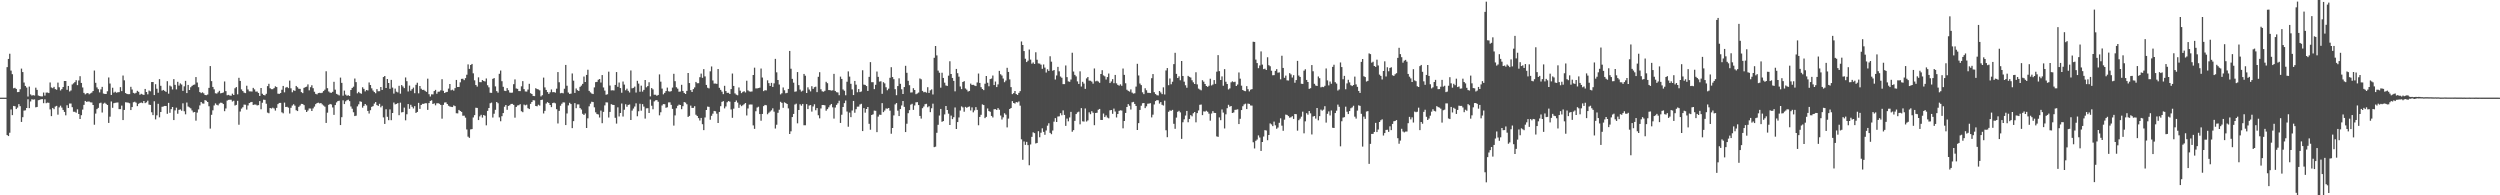 <svg xmlns="http://www.w3.org/2000/svg" width="1920" height="150"><path d="M0 75.000h1v1.000H0zM1 75.000h1v1.000H1zM2 75.000h1v1.000H2zM3 75.000h1v1.000H3zM4 75.000h1v1.000H4zM5 51.541h1v52.202H5zM6 45.282h1v59.230H6zM7 41.257h1v60.701H7zM8 54.228h1v29.818H8zM9 57.004h1v31.434H9zM10 67.781h1v13.579H10zM11 67.406h1v14.181H11zM12 68.301h1v15.487H12zM13 70.744h1v11.874H13zM14 70.603h1v9.366H14zM15 68.572h1v12.974H15zM16 52.694h1v40.934H16zM17 55.340h1v34.651H17zM18 63.360h1v21.558H18zM19 66.006h1v18.739H19zM20 67.213h1v15.751H20zM21 74.164h1v2.085H21zM22 66.508h1v16.555H22zM23 72.502h1v5.439H23zM24 73.347h1v2.909H24zM25 73.072h1v3.482H25zM26 73.382h1v2.961H26zM27 67.316h1v15.130H27zM28 69.029h1v13.112H28zM29 73.371h1v3.581H29zM30 73.788h1v2.892H30zM31 74.015h1v2.233H31zM32 74.040h1v2.076H32zM33 71.079h1v8.158H33zM34 73.404h1v2.878H34zM35 71.097h1v8.181H35zM36 71.052h1v7.768H36zM37 71.453h1v7.500H37zM38 63.314h1v20.728H38zM39 67.155h1v22.042H39zM40 67.741h1v15.158H40zM41 66.708h1v17.175H41zM42 68.469h1v13.333H42zM43 68.913h1v12.410H43zM44 63.459h1v24.630H44zM45 67.020h1v15.443H45zM46 69.500h1v11.672H46zM47 68.468h1v14.191H47zM48 66.793h1v17.614H48zM49 62.222h1v23.725H49zM50 62.212h1v26.353H50zM51 68.960h1v11.908H51zM52 66.002h1v16.931H52zM53 70.237h1v9.262H53zM54 69.482h1v10.036H54zM55 64.845h1v17.492H55zM56 64.009h1v21.800H56zM57 63.063h1v22.807H57zM58 61.599h1v24.993H58zM59 65.387h1v18.556H59zM60 61.777h1v25.785H60zM61 58.534h1v32.880H61zM62 63.710h1v24.759H62zM63 67.150h1v17.044H63zM64 71.297h1v9.239H64zM65 72.440h1v5.064H65zM66 71.709h1v6.540H66zM67 71.403h1v6.575H67zM68 72.390h1v5.563H68zM69 71.752h1v6.857H69zM70 71.106h1v7.600H70zM71 69.898h1v10.765H71zM72 54.169h1v41.621H72zM73 63.599h1v23.665H73zM74 67.131h1v16.673H74zM75 68.519h1v14.341H75zM76 70.941h1v8.362H76zM77 68.672h1v10.161H77zM78 66.702h1v19.736H78zM79 71.858h1v7.758H79zM80 72.147h1v6.775H80zM81 72.211h1v7.556H81zM82 70.109h1v10.520H82zM83 59.518h1v34.891H83zM84 64.179h1v25.412H84zM85 72.891h1v5.032H85zM86 67.359h1v15.430H86zM87 71.140h1v8.100H87zM88 70.464h1v8.491H88zM89 71.243h1v7.552H89zM90 70.873h1v7.841H90zM91 70.775h1v13.025H91zM92 66.912h1v16.917H92zM93 69.985h1v11.107H93zM94 58.009h1v34.192H94zM95 61.687h1v22.742H95zM96 71.480h1v7.037H96zM97 72.139h1v6.539H97zM98 72.351h1v6.485H98zM99 72.291h1v7.014H99zM100 66.668h1v17.860H100zM101 68.773h1v13.430H101zM102 71.301h1v7.240H102zM103 71.832h1v6.310H103zM104 71.260h1v7.609H104zM105 69.722h1v11.786H105zM106 70.485h1v9.215H106zM107 72.766h1v6.275H107zM108 72.042h1v6.723H108zM109 72.525h1v6.687H109zM110 72.930h1v4.651H110zM111 68.306h1v10.907H111zM112 70.651h1v7.922H112zM113 72.467h1v4.853H113zM114 69.520h1v10.801H114zM115 70.121h1v10.472H115zM116 63.052h1v23.193H116zM117 62.988h1v25.441H117zM118 72.986h1v4.802H118zM119 64.678h1v27.009H119zM120 68.134h1v20.421H120zM121 71.218h1v8.478H121zM122 60.761h1v29.338H122zM123 65.893h1v20.120H123zM124 69.584h1v12.453H124zM125 69.072h1v12.670H125zM126 69.765h1v11.614H126zM127 70.578h1v10.848H127zM128 62.340h1v25.046H128zM129 71.920h1v7.094H129zM130 65.734h1v20.881H130zM131 66.432h1v17.361H131zM132 68.716h1v13.447H132zM133 60.774h1v31.413H133zM134 65.167h1v19.611H134zM135 68.680h1v14.009H135zM136 62.847h1v24.506H136zM137 65.727h1v18.642H137zM138 64.029h1v19.965H138zM139 64.897h1v20.152H139zM140 69.798h1v9.578H140zM141 66.310h1v19.135H141zM142 62.095h1v25.722H142zM143 71.481h1v7.259H143zM144 65.211h1v16.601H144zM145 69.128h1v13.378H145zM146 67.020h1v16.201H146zM147 65.921h1v18.904H147zM148 65.156h1v21.176H148zM149 64.905h1v21.086H149zM150 59.205h1v33.493H150zM151 63.372h1v23.089H151zM152 66.966h1v17.054H152zM153 70.726h1v10.227H153zM154 71.539h1v6.795H154zM155 70.924h1v8.544H155zM156 71.702h1v7.889H156zM157 72.950h1v3.922H157zM158 73.099h1v4.267H158zM159 72.623h1v5.728H159zM160 67.496h1v14.094H160zM161 50.749h1v48.028H161zM162 62.293h1v25.867H162zM163 66.785h1v17.940H163zM164 68.602h1v12.384H164zM165 71.605h1v7.819H165zM166 71.883h1v8.605H166zM167 70.895h1v10.055H167zM168 69.746h1v9.758H168zM169 71.682h1v7.165H169zM170 71.435h1v7.560H170zM171 71.008h1v8.919H171zM172 62.548h1v22.853H172zM173 70.005h1v13.289H173zM174 73.150h1v4.136H174zM175 72.862h1v3.824H175zM176 73.354h1v3.229H176zM177 73.528h1v3.085H177zM178 71.922h1v6.060H178zM179 72.963h1v4.387H179zM180 67.808h1v13.241H180zM181 66.887h1v13.653H181zM182 72.444h1v4.975H182zM183 59.731h1v36.084H183zM184 62.171h1v23.501H184zM185 68.637h1v14.781H185zM186 69.939h1v12.423H186zM187 71.191h1v9.166H187zM188 71.545h1v8.912H188zM189 65.845h1v18.311H189zM190 68.722h1v12.290H190zM191 70.141h1v9.031H191zM192 70.201h1v8.365H192zM193 70.274h1v8.001H193zM194 67.507h1v13.061H194zM195 68.675h1v11.617H195zM196 70.374h1v9.972H196zM197 70.323h1v10.689H197zM198 71.384h1v9.377H198zM199 73.663h1v3.939H199zM200 67.602h1v16.301H200zM201 71.965h1v6.943H201zM202 72.961h1v3.589H202zM203 73.257h1v3.426H203zM204 72.051h1v7.608H204zM205 66.149h1v20.311H205zM206 64.334h1v22.638H206zM207 67.803h1v15.157H207zM208 68.503h1v14.870H208zM209 68.501h1v14.190H209zM210 67.668h1v15.641H210zM211 66.312h1v18.613H211zM212 66.847h1v16.003H212zM213 71.948h1v8.033H213zM214 72.074h1v6.996H214zM215 71.493h1v7.503H215zM216 68.941h1v17.311H216zM217 66.004h1v21.025H217zM218 70.933h1v7.875H218zM219 67.261h1v14.930H219zM220 66.778h1v15.248H220zM221 67.665h1v15.025H221zM222 61.922h1v25.290H222zM223 67.848h1v14.940H223zM224 70.835h1v10.202H224zM225 69.307h1v10.790H225zM226 69.784h1v11.384H226zM227 66.016h1v18.693H227zM228 67.024h1v18.252H228zM229 68.170h1v13.898H229zM230 68.274h1v12.775H230zM231 70.742h1v9.013H231zM232 71.508h1v8.386H232zM233 67.464h1v13.302H233zM234 66.932h1v17.394H234zM235 66.581h1v19.439H235zM236 64.798h1v20.108H236zM237 69.400h1v13.898H237zM238 66.973h1v16.401H238zM239 65.462h1v19.785H239zM240 67.732h1v15.538H240zM241 70.440h1v11.411H241zM242 72.070h1v7.902H242zM243 72.511h1v6.656H243zM244 71.469h1v7.381H244zM245 71.289h1v8.113H245zM246 71.547h1v7.607H246zM247 71.157h1v9.027H247zM248 69.926h1v11.138H248zM249 68.852h1v13.049H249zM250 54.748h1v39.659H250zM251 67.737h1v18.780H251zM252 70.260h1v10.266H252zM253 71.111h1v8.715H253zM254 71.251h1v8.994H254zM255 70.518h1v11.996H255zM256 62.836h1v25.368H256zM257 68.840h1v11.871H257zM258 72.109h1v6.529H258zM259 72.657h1v4.970H259zM260 73.246h1v4.093H260zM261 59.592h1v36.448H261zM262 63.645h1v26.364H262zM263 73.493h1v3.550H263zM264 69.557h1v10.385H264zM265 72.632h1v5.185H265zM266 73.517h1v3.429H266zM267 73.173h1v3.379H267zM268 73.724h1v3.958H268zM269 69.100h1v12.655H269zM270 67.527h1v15.956H270zM271 66.582h1v19.626H271zM272 60.323h1v28.799H272zM273 63.089h1v25.750H273zM274 71.665h1v10.071H274zM275 70.539h1v9.572H275zM276 71.507h1v6.339H276zM277 71.965h1v6.239H277zM278 66.997h1v15.672H278zM279 68.246h1v13.054H279zM280 70.216h1v9.644H280zM281 69.113h1v11.845H281zM282 69.495h1v15.702H282zM283 63.357h1v23.830H283zM284 65.276h1v19.343H284zM285 67.840h1v14.237H285zM286 69.535h1v11.971H286zM287 70.711h1v8.853H287zM288 71.634h1v6.747H288zM289 68.431h1v12.274H289zM290 70.078h1v11.296H290zM291 70.018h1v9.718H291zM292 66.825h1v15.604H292zM293 69.083h1v12.180H293zM294 59.207h1v30.947H294zM295 58.344h1v36.817H295zM296 67.601h1v16.317H296zM297 60.655h1v29.066H297zM298 63.767h1v28.554H298zM299 68.196h1v15.810H299zM300 61.363h1v30.949H300zM301 67.266h1v19.519H301zM302 71.863h1v6.878H302zM303 68.051h1v12.145H303zM304 70.389h1v9.453H304zM305 70.978h1v8.240H305zM306 65.899h1v22.566H306zM307 71.927h1v6.942H307zM308 65.354h1v20.946H308zM309 66.425h1v19.628H309zM310 67.680h1v14.954H310zM311 59.499h1v32.924H311zM312 62.351h1v25.403H312zM313 70.223h1v9.719H313zM314 65.727h1v17.846H314zM315 69.665h1v10.826H315zM316 68.436h1v13.582H316zM317 67.264h1v16.031H317zM318 71.592h1v9.941H318zM319 65.143h1v21.606H319zM320 63.537h1v22.416H320zM321 71.666h1v7.360H321zM322 66.023h1v17.577H322zM323 68.172h1v12.465H323zM324 69.080h1v10.654H324zM325 68.961h1v10.820H325zM326 69.780h1v9.459H326zM327 70.566h1v8.752H327zM328 60.403h1v23.956H328zM329 72.344h1v6.788H329zM330 74.127h1v3.410H330zM331 72.427h1v4.625H331zM332 72.498h1v7.369H332zM333 69.927h1v9.438H333zM334 69.016h1v11.873H334zM335 71.997h1v7.375H335zM336 70.465h1v8.790H336zM337 70.348h1v9.355H337zM338 69.395h1v11.192H338zM339 60.840h1v30.319H339zM340 69.714h1v10.802H340zM341 71.407h1v7.341H341zM342 70.801h1v7.810H342zM343 70.537h1v9.329H343zM344 68.025h1v13.196H344zM345 64.488h1v17.318H345zM346 69.323h1v12.725H346zM347 68.858h1v13.384H347zM348 69.631h1v11.305H348zM349 67.670h1v13.855H349zM350 61.369h1v25.642H350zM351 66.830h1v20.261H351zM352 66.744h1v17.704H352zM353 63.244h1v22.018H353zM354 60.582h1v25.308H354zM355 60.462h1v28.401H355zM356 61.524h1v27.330H356zM357 60.031h1v30.351H357zM358 57.383h1v42.051H358zM359 49.435h1v55.502H359zM360 52.877h1v53.007H360zM361 49.904h1v49.493H361zM362 49.078h1v50.071H362zM363 56.343h1v33.855H363zM364 61.686h1v26.744H364zM365 65.279h1v17.461H365zM366 66.514h1v16.388H366zM367 59.375h1v32.855H367zM368 63.084h1v26.331H368zM369 63.143h1v25.044H369zM370 61.513h1v28.795H370zM371 62.133h1v26.192H371zM372 62.551h1v26.336H372zM373 60.271h1v36.000H373zM374 65.460h1v19.693H374zM375 67.081h1v15.860H375zM376 71.207h1v8.080H376zM377 71.309h1v7.506H377zM378 60.585h1v29.667H378zM379 59.979h1v27.381H379zM380 66.347h1v18.000H380zM381 70.003h1v8.344H381zM382 71.154h1v8.152H382zM383 56.659h1v33.487H383zM384 54.147h1v38.975H384zM385 62.345h1v26.917H385zM386 66.644h1v20.171H386zM387 69.693h1v12.256H387zM388 69.916h1v10.730H388zM389 67.661h1v16.643H389zM390 69.273h1v12.074H390zM391 71.092h1v9.753H391zM392 71.271h1v8.527H392zM393 71.126h1v8.633H393zM394 64.666h1v15.851H394zM395 61.000h1v29.369H395zM396 67.952h1v14.197H396zM397 68.263h1v12.736H397zM398 69.955h1v10.836H398zM399 69.966h1v10.058H399zM400 66.311h1v19.157H400zM401 62.305h1v23.852H401zM402 68.445h1v11.887H402zM403 70.224h1v10.679H403zM404 70.347h1v10.040H404zM405 68.774h1v14.335H405zM406 64.354h1v19.411H406zM407 71.594h1v8.192H407zM408 72.206h1v6.127H408zM409 73.702h1v3.276H409zM410 73.826h1v3.264H410zM411 67.713h1v13.700H411zM412 68.383h1v13.273H412zM413 68.692h1v11.736H413zM414 69.375h1v11.737H414zM415 74.052h1v2.733H415zM416 73.104h1v3.438H416zM417 59.581h1v27.569H417zM418 67.133h1v18.013H418zM419 69.063h1v10.437H419zM420 70.710h1v7.706H420zM421 72.095h1v7.027H421zM422 70.835h1v9.820H422zM423 68.689h1v13.601H423zM424 70.831h1v8.320H424zM425 70.690h1v8.084H425zM426 71.145h1v8.217H426zM427 68.103h1v15.752H427zM428 55.368h1v39.432H428zM429 63.205h1v21.958H429zM430 71.622h1v9.580H430zM431 71.299h1v8.380H431zM432 71.668h1v6.924H432zM433 68.171h1v10.511H433zM434 49.888h1v46.188H434zM435 65.847h1v21.271H435zM436 71.076h1v9.890H436zM437 72.123h1v6.849H437zM438 71.863h1v8.042H438zM439 56.410h1v41.998H439zM440 61.971h1v31.075H440zM441 71.370h1v7.856H441zM442 67.948h1v15.169H442zM443 69.288h1v10.888H443zM444 69.906h1v10.267H444zM445 66.699h1v16.295H445zM446 65.745h1v18.368H446zM447 64.389h1v23.023H447zM448 58.776h1v29.544H448zM449 62.999h1v24.122H449zM450 57.548h1v40.743H450zM451 53.534h1v37.362H451zM452 69.785h1v11.853H452zM453 70.964h1v8.673H453zM454 71.844h1v6.291H454zM455 72.238h1v6.144H455zM456 67.101h1v15.328H456zM457 63.090h1v23.170H457zM458 62.878h1v24.725H458zM459 61.248h1v26.641H459zM460 60.650h1v29.628H460zM461 63.397h1v21.538H461zM462 57.631h1v37.007H462zM463 67.198h1v18.741H463zM464 69.590h1v11.335H464zM465 72.756h1v5.810H465zM466 72.393h1v6.310H466zM467 55.038h1v35.219H467zM468 65.675h1v20.282H468zM469 69.410h1v10.609H469zM470 69.332h1v11.164H470zM471 69.464h1v11.198H471zM472 65.205h1v25.256H472zM473 55.359h1v39.545H473zM474 66.653h1v15.789H474zM475 63.371h1v26.079H475zM476 67.655h1v19.128H476zM477 71.244h1v8.252H477zM478 62.619h1v26.880H478zM479 64.957h1v19.294H479zM480 69.347h1v10.737H480zM481 68.085h1v13.878H481zM482 69.750h1v10.822H482zM483 71.026h1v9.200H483zM484 54.106h1v38.034H484zM485 67.851h1v17.067H485zM486 67.489h1v15.849H486zM487 66.497h1v15.304H487zM488 71.072h1v8.291H488zM489 62.079h1v27.231H489zM490 64.228h1v21.209H490zM491 70.466h1v9.183H491zM492 65.785h1v19.228H492zM493 70.373h1v9.609H493zM494 69.002h1v12.850H494zM495 61.429h1v29.648H495zM496 67.048h1v16.149H496zM497 66.118h1v17.003H497zM498 63.156h1v23.617H498zM499 74.026h1v2.430H499zM500 67.642h1v13.552H500zM501 68.682h1v15.234H501zM502 72.758h1v5.141H502zM503 72.757h1v4.298H503zM504 73.583h1v3.260H504zM505 72.906h1v5.244H505zM506 57.116h1v31.476H506zM507 62.731h1v23.500H507zM508 68.027h1v12.984H508zM509 72.422h1v7.487H509zM510 71.304h1v8.716H510zM511 69.935h1v12.851H511zM512 67.301h1v15.104H512zM513 70.105h1v8.531H513zM514 70.421h1v8.169H514zM515 70.007h1v10.555H515zM516 67.284h1v16.327H516zM517 56.659h1v39.783H517zM518 62.350h1v26.289H518zM519 67.020h1v16.124H519zM520 68.079h1v13.188H520zM521 70.447h1v9.899H521zM522 70.281h1v10.336H522zM523 65.108h1v18.736H523zM524 69.834h1v11.739H524zM525 71.367h1v7.017H525zM526 72.183h1v6.624H526zM527 69.776h1v10.297H527zM528 56.082h1v33.732H528zM529 63.811h1v25.186H529zM530 69.203h1v11.883H530zM531 70.640h1v12.257H531zM532 68.475h1v14.353H532zM533 67.140h1v14.438H533zM534 62.903h1v25.236H534zM535 63.961h1v25.115H535zM536 63.888h1v26.833H536zM537 59.268h1v33.298H537zM538 56.523h1v34.026H538zM539 59.757h1v35.626H539zM540 53.076h1v46.841H540zM541 58.649h1v31.574H541zM542 65.245h1v19.228H542zM543 67.399h1v14.489H543zM544 67.874h1v14.199H544zM545 54.767h1v37.192H545zM546 51.033h1v37.888H546zM547 61.772h1v25.500H547zM548 64.228h1v20.969H548zM549 64.156h1v21.315H549zM550 64.414h1v22.865H550zM551 52.968h1v41.505H551zM552 67.453h1v18.503H552zM553 69.009h1v12.572H553zM554 70.405h1v7.830H554zM555 72.275h1v5.399H555zM556 65.903h1v17.327H556zM557 69.926h1v11.827H557zM558 71.319h1v7.214H558zM559 71.267h1v6.351H559zM560 72.180h1v5.896H560zM561 68.404h1v15.669H561zM562 56.495h1v33.990H562zM563 66.017h1v17.440H563zM564 71.755h1v6.569H564zM565 72.681h1v4.454H565zM566 73.176h1v5.622H566zM567 67.176h1v15.656H567zM568 69.612h1v10.779H568zM569 71.506h1v10.047H569zM570 70.541h1v10.310H570zM571 70.018h1v10.018H571zM572 71.030h1v8.095H572zM573 61.985h1v26.670H573zM574 69.431h1v13.882H574zM575 70.192h1v10.161H575zM576 70.381h1v9.843H576zM577 70.220h1v10.035H577zM578 57.610h1v38.693H578zM579 51.964h1v47.000H579zM580 67.891h1v17.548H580zM581 67.905h1v14.690H581zM582 67.623h1v14.368H582zM583 67.347h1v20.265H583zM584 52.607h1v40.118H584zM585 59.572h1v27.911H585zM586 69.985h1v11.537H586zM587 69.275h1v11.305H587zM588 69.429h1v11.437H588zM589 61.682h1v26.055H589zM590 63.821h1v22.778H590zM591 66.013h1v19.650H591zM592 63.664h1v21.054H592zM593 66.773h1v16.429H593zM594 64.013h1v21.736H594zM595 45.187h1v53.503H595zM596 55.534h1v40.284H596zM597 61.422h1v25.202H597zM598 64.917h1v19.366H598zM599 72.519h1v5.660H599zM600 71.613h1v7.370H600zM601 67.161h1v15.628H601zM602 69.321h1v9.291H602zM603 71.606h1v7.530H603zM604 71.340h1v8.534H604zM605 68.318h1v14.909H605zM606 39.098h1v63.802H606zM607 52.793h1v48.092H607zM608 60.549h1v29.375H608zM609 63.503h1v23.999H609zM610 70.450h1v9.834H610zM611 70.181h1v9.441H611zM612 55.340h1v39.376H612zM613 65.391h1v19.085H613zM614 68.824h1v11.261H614zM615 70.303h1v10.837H615zM616 69.621h1v10.184H616zM617 56.785h1v39.441H617zM618 58.163h1v38.054H618zM619 71.404h1v8.553H619zM620 67.057h1v16.694H620zM621 68.766h1v12.259H621zM622 70.191h1v10.509H622zM623 66.182h1v19.551H623zM624 68.259h1v13.481H624zM625 66.989h1v13.070H625zM626 66.577h1v18.094H626zM627 70.779h1v12.219H627zM628 58.974h1v29.535H628zM629 55.453h1v35.435H629zM630 68.571h1v14.722H630zM631 70.138h1v10.501H631zM632 70.475h1v10.162H632zM633 69.749h1v11.132H633zM634 62.845h1v22.182H634zM635 63.922h1v19.884H635zM636 69.169h1v13.276H636zM637 69.239h1v11.597H637zM638 69.580h1v10.267H638zM639 69.365h1v13.050H639zM640 56.722h1v34.372H640zM641 69.847h1v12.721H641zM642 70.809h1v9.725H642zM643 70.988h1v8.343H643zM644 73.103h1v4.259H644zM645 58.814h1v35.589H645zM646 60.613h1v27.506H646zM647 68.684h1v13.494H647zM648 69.685h1v9.513H648zM649 73.171h1v4.020H649zM650 62.789h1v22.880H650zM651 54.855h1v42.483H651zM652 58.820h1v27.673H652zM653 64.358h1v25.625H653zM654 68.672h1v16.226H654zM655 73.024h1v4.495H655zM656 62.152h1v24.436H656zM657 65.028h1v18.861H657zM658 70.868h1v11.048H658zM659 68.385h1v13.474H659zM660 70.732h1v9.488H660zM661 70.259h1v9.456H661zM662 53.986h1v46.662H662zM663 64.964h1v18.096H663zM664 65.227h1v21.306H664zM665 66.096h1v17.600H665zM666 69.845h1v12.351H666zM667 59.055h1v36.026H667zM668 47.738h1v51.881H668zM669 63.105h1v25.217H669zM670 63.144h1v24.680H670zM671 68.438h1v16.527H671zM672 65.124h1v19.983H672zM673 54.946h1v46.543H673zM674 59.041h1v30.529H674zM675 62.671h1v25.383H675zM676 62.430h1v25.793H676zM677 72.062h1v7.166H677zM678 63.142h1v22.958H678zM679 64.053h1v20.863H679zM680 67.028h1v16.297H680zM681 69.321h1v14.117H681zM682 68.100h1v14.858H682zM683 59.763h1v25.242H683zM684 51.628h1v51.091H684zM685 59.179h1v39.114H685zM686 60.813h1v27.836H686zM687 68.489h1v11.680H687zM688 73.120h1v6.029H688zM689 66.107h1v18.908H689zM690 60.144h1v28.989H690zM691 64.358h1v19.382H691zM692 68.541h1v12.462H692zM693 72.207h1v5.351H693zM694 66.891h1v15.186H694zM695 50.533h1v50.914H695zM696 55.903h1v39.119H696zM697 62.073h1v24.865H697zM698 65.410h1v19.155H698zM699 71.092h1v9.291H699zM700 70.976h1v8.732H700zM701 67.739h1v16.638H701zM702 69.124h1v11.892H702zM703 72.364h1v6.234H703zM704 71.791h1v6.627H704zM705 71.057h1v9.609H705zM706 60.253h1v28.788H706zM707 60.904h1v30.169H707zM708 69.784h1v13.302H708zM709 70.846h1v10.947H709zM710 70.562h1v9.470H710zM711 71.165h1v8.550H711zM712 66.974h1v15.388H712zM713 71.354h1v10.243H713zM714 69.368h1v16.775H714zM715 68.683h1v14.464H715zM716 72.540h1v7.055H716zM717 44.366h1v68.657H717zM718 35.311h1v77.317H718zM719 42.526h1v59.467H719zM720 54.205h1v41.637H720zM721 55.851h1v32.881H721zM722 67.321h1v16.340H722zM723 55.884h1v37.644H723zM724 59.830h1v33.128H724zM725 63.505h1v24.343H725zM726 65.634h1v15.749H726zM727 65.988h1v18.494H727zM728 58.118h1v29.180H728zM729 47.069h1v48.925H729zM730 56.829h1v31.946H730zM731 59.868h1v31.615H731zM732 62.099h1v27.892H732zM733 70.153h1v12.396H733zM734 52.924h1v46.145H734zM735 56.230h1v37.531H735zM736 58.895h1v31.326H736zM737 66.380h1v18.535H737zM738 68.448h1v13.247H738zM739 62.957h1v19.504H739zM740 62.320h1v23.476H740zM741 67.948h1v14.139H741zM742 68.871h1v13.936H742zM743 70.300h1v11.810H743zM744 69.841h1v11.943H744zM745 64.200h1v20.658H745zM746 65.219h1v17.273H746zM747 65.113h1v21.148H747zM748 65.674h1v19.091H748zM749 66.112h1v16.184H749zM750 63.357h1v21.005H750zM751 56.476h1v39.739H751zM752 63.679h1v26.102H752zM753 66.976h1v21.173H753zM754 68.359h1v11.796H754zM755 69.223h1v11.466H755zM756 64.317h1v26.432H756zM757 58.368h1v31.380H757zM758 63.542h1v19.753H758zM759 66.230h1v19.058H759zM760 60.720h1v25.138H760zM761 60.307h1v28.727H761zM762 57.990h1v32.230H762zM763 65.352h1v18.570H763zM764 62.621h1v21.199H764zM765 66.887h1v17.570H765zM766 64.814h1v18.246H766zM767 54.436h1v29.850H767zM768 57.054h1v31.678H768zM769 57.987h1v33.838H769zM770 60.327h1v29.801H770zM771 63.151h1v23.860H771zM772 61.856h1v26.209H772zM773 52.066h1v45.796H773zM774 55.265h1v35.798H774zM775 60.974h1v22.720H775zM776 66.909h1v16.014H776zM777 72.284h1v5.405H777zM778 71.502h1v7.589H778zM779 69.869h1v9.704H779zM780 72.225h1v6.140H780zM781 72.932h1v5.749H781zM782 71.307h1v6.631H782zM783 70.000h1v11.147H783zM784 31.826h1v75.197H784zM785 34.583h1v88.123H785zM786 39.230h1v69.399H786zM787 45.106h1v66.148H787zM788 47.667h1v61.283H788zM789 46.576h1v64.869H789zM790 38.025h1v88.888H790zM791 45.783h1v65.183H791zM792 48.916h1v56.175H792zM793 47.979h1v53.674H793zM794 49.164h1v53.071H794zM795 40.139h1v70.032H795zM796 45.870h1v63.909H796zM797 48.709h1v52.072H797zM798 48.864h1v56.543H798zM799 49.655h1v52.304H799zM800 52.852h1v45.697H800zM801 49.497h1v51.755H801zM802 51.903h1v51.645H802zM803 55.712h1v44.494H803zM804 53.176h1v43.315H804zM805 54.467h1v40.217H805zM806 43.219h1v58.808H806zM807 47.366h1v55.701H807zM808 54.349h1v45.876H808zM809 53.764h1v39.663H809zM810 61.094h1v29.652H810zM811 57.980h1v35.703H811zM812 51.332h1v38.181H812zM813 54.806h1v34.554H813zM814 58.798h1v28.157H814zM815 59.705h1v28.817H815zM816 64.639h1v20.172H816zM817 64.618h1v23.642H817zM818 50.287h1v46.395H818zM819 59.253h1v31.842H819zM820 62.535h1v30.663H820zM821 62.842h1v27.388H821zM822 61.087h1v24.831H822zM823 40.497h1v60.667H823zM824 54.938h1v45.026H824zM825 57.499h1v35.314H825zM826 58.667h1v28.958H826zM827 62.522h1v23.804H827zM828 64.439h1v21.322H828zM829 54.772h1v40.727H829zM830 66.439h1v16.624H830zM831 62.835h1v30.331H831zM832 64.190h1v29.190H832zM833 68.230h1v15.056H833zM834 60.199h1v33.155H834zM835 59.135h1v33.324H835zM836 61.902h1v24.353H836zM837 62.026h1v25.672H837zM838 62.653h1v22.741H838zM839 64.279h1v22.314H839zM840 52.578h1v43.570H840zM841 62.441h1v24.340H841zM842 62.029h1v24.531H842zM843 62.610h1v21.665H843zM844 63.607h1v20.066H844zM845 56.828h1v35.302H845zM846 53.913h1v38.250H846zM847 57.891h1v29.299H847zM848 58.614h1v31.309H848zM849 61.097h1v27.549H849zM850 59.197h1v31.082H850zM851 56.468h1v34.392H851zM852 63.806h1v20.914H852zM853 62.577h1v21.926H853zM854 60.753h1v26.629H854zM855 63.906h1v19.491H855zM856 57.534h1v28.123H856zM857 63.983h1v26.252H857zM858 65.172h1v22.395H858zM859 65.817h1v19.340H859zM860 64.784h1v19.925H860zM861 65.915h1v18.991H861zM862 52.613h1v45.952H862zM863 57.518h1v35.416H863zM864 63.943h1v22.779H864zM865 68.923h1v13.245H865zM866 69.791h1v10.196H866zM867 70.332h1v10.876H867zM868 68.667h1v15.461H868zM869 71.120h1v7.469H869zM870 71.861h1v6.350H870zM871 71.649h1v8.152H871zM872 66.502h1v14.889H872zM873 49.000h1v50.826H873zM874 57.943h1v36.629H874zM875 64.140h1v20.304H875zM876 65.362h1v15.842H876zM877 70.912h1v8.418H877zM878 72.309h1v6.787H878zM879 67.765h1v15.291H879zM880 69.345h1v12.296H880zM881 71.276h1v8.396H881zM882 71.345h1v8.181H882zM883 71.464h1v7.789H883zM884 60.063h1v30.124H884zM885 56.904h1v31.155H885zM886 70.805h1v9.408H886zM887 72.260h1v5.335H887zM888 73.092h1v3.761H888zM889 73.305h1v3.764H889zM890 69.878h1v9.666H890zM891 71.024h1v7.374H891zM892 72.274h1v8.201H892zM893 67.067h1v13.956H893zM894 72.573h1v4.731H894zM895 54.126h1v45.907H895zM896 52.255h1v53.125H896zM897 65.426h1v20.412H897zM898 60.238h1v24.608H898zM899 64.706h1v20.388H899zM900 62.772h1v21.593H900zM901 49.259h1v45.827H901zM902 40.555h1v58.366H902zM903 56.751h1v33.544H903zM904 59.906h1v25.965H904zM905 58.629h1v26.460H905zM906 61.662h1v24.646H906zM907 46.831h1v59.840H907zM908 58.357h1v35.567H908zM909 62.698h1v28.952H909zM910 65.497h1v23.216H910zM911 67.399h1v17.780H911zM912 58.242h1v35.633H912zM913 59.025h1v32.305H913zM914 59.570h1v28.853H914zM915 61.662h1v27.683H915zM916 63.219h1v23.766H916zM917 64.508h1v21.494H917zM918 55.521h1v38.431H918zM919 64.809h1v22.100H919zM920 68.029h1v16.827H920zM921 68.770h1v11.706H921zM922 69.398h1v10.884H922zM923 61.613h1v26.800H923zM924 62.714h1v22.827H924zM925 64.531h1v21.165H925zM926 66.043h1v19.021H926zM927 66.725h1v19.109H927zM928 65.836h1v21.481H928zM929 60.488h1v32.185H929zM930 65.635h1v21.542H930zM931 64.946h1v20.420H931zM932 61.491h1v25.184H932zM933 64.391h1v22.417H933zM934 55.032h1v49.712H934zM935 42.328h1v62.777H935zM936 54.655h1v35.530H936zM937 61.418h1v30.895H937zM938 58.694h1v25.384H938zM939 65.826h1v20.642H939zM940 53.102h1v45.550H940zM941 62.776h1v25.031H941zM942 64.526h1v18.582H942zM943 68.725h1v11.783H943zM944 67.875h1v14.060H944zM945 63.225h1v18.201H945zM946 62.452h1v24.347H946zM947 63.095h1v23.254H947zM948 62.766h1v21.602H948zM949 66.039h1v18.171H949zM950 64.923h1v19.043H950zM951 55.661h1v39.614H951zM952 60.429h1v30.804H952zM953 65.777h1v18.744H953zM954 69.096h1v12.510H954zM955 69.807h1v10.352H955zM956 70.021h1v9.620H956zM957 66.157h1v17.608H957zM958 68.492h1v11.072H958zM959 70.175h1v9.624H959zM960 68.889h1v12.100H960zM961 68.469h1v12.643H961zM962 32.064h1v77.178H962zM963 32.219h1v81.783H963zM964 45.760h1v62.379H964zM965 48.411h1v58.743H965zM966 52.384h1v51.614H966zM967 50.252h1v55.375H967zM968 39.491h1v76.401H968zM969 49.611h1v59.463H969zM970 53.116h1v51.748H970zM971 52.714h1v47.251H971zM972 53.739h1v46.511H972zM973 44.001h1v63.671H973zM974 50.066h1v53.626H974zM975 50.915h1v43.857H975zM976 54.349h1v41.182H976zM977 57.795h1v39.078H977zM978 57.689h1v35.703H978zM979 54.445h1v41.831H979zM980 53.105h1v45.788H980zM981 55.827h1v42.110H981zM982 55.616h1v38.719H982zM983 60.925h1v29.942H983zM984 42.818h1v53.711H984zM985 52.184h1v48.274H985zM986 59.734h1v32.148H986zM987 58.038h1v29.982H987zM988 61.684h1v26.587H988zM989 61.874h1v27.306H989zM990 56.149h1v34.246H990zM991 57.151h1v32.926H991zM992 59.526h1v29.728H992zM993 57.758h1v33.598H993zM994 63.516h1v24.012H994zM995 61.475h1v26.226H995zM996 46.767h1v53.608H996zM997 57.992h1v34.311H997zM998 59.089h1v32.060H998zM999 64.324h1v25.283H999zM1000 64.466h1v21.309H1000zM1001 54.293h1v48.120H1001zM1002 53.221h1v39.945H1002zM1003 61.389h1v25.539H1003zM1004 62.968h1v25.104H1004zM1005 68.264h1v16.976H1005zM1006 67.731h1v19.330H1006zM1007 49.983h1v53.261H1007zM1008 54.723h1v34.758H1008zM1009 64.371h1v24.726H1009zM1010 65.715h1v25.365H1010zM1011 66.042h1v16.900H1011zM1012 58.710h1v33.709H1012zM1013 60.081h1v29.104H1013zM1014 67.062h1v17.100H1014zM1015 66.672h1v18.335H1015zM1016 66.893h1v17.302H1016zM1017 65.911h1v15.667H1017zM1018 52.563h1v41.608H1018zM1019 61.741h1v25.673H1019zM1020 65.572h1v19.979H1020zM1021 62.635h1v26.065H1021zM1022 64.283h1v20.560H1022zM1023 51.339h1v46.764H1023zM1024 49.700h1v48.619H1024zM1025 63.115h1v23.711H1025zM1026 64.206h1v20.806H1026zM1027 69.513h1v10.808H1027zM1028 68.733h1v13.290H1028zM1029 47.979h1v64.411H1029zM1030 51.509h1v41.621H1030zM1031 60.865h1v29.452H1031zM1032 58.259h1v31.724H1032zM1033 68.531h1v13.412H1033zM1034 64.050h1v21.741H1034zM1035 61.312h1v26.302H1035zM1036 63.260h1v22.034H1036zM1037 65.437h1v17.705H1037zM1038 66.120h1v16.352H1038zM1039 65.259h1v15.963H1039zM1040 58.809h1v30.802H1040zM1041 64.839h1v26.244H1041zM1042 66.691h1v18.243H1042zM1043 69.860h1v11.056H1043zM1044 71.373h1v9.927H1044zM1045 47.516h1v39.873H1045zM1046 45.331h1v67.280H1046zM1047 58.555h1v31.010H1047zM1048 59.171h1v32.143H1048zM1049 62.618h1v23.062H1049zM1050 62.094h1v23.232H1050zM1051 41.010h1v84.824H1051zM1052 41.588h1v68.891H1052zM1053 48.111h1v54.775H1053zM1054 47.399h1v55.405H1054zM1055 50.679h1v50.656H1055zM1056 51.338h1v43.026H1056zM1057 45.846h1v55.582H1057zM1058 50.298h1v49.209H1058zM1059 57.311h1v36.362H1059zM1060 58.342h1v34.046H1060zM1061 61.012h1v30.644H1061zM1062 54.542h1v49.521H1062zM1063 47.125h1v55.058H1063zM1064 58.746h1v41.029H1064zM1065 51.683h1v47.947H1065zM1066 54.742h1v46.525H1066zM1067 52.176h1v44.870H1067zM1068 51.676h1v48.279H1068zM1069 57.827h1v37.355H1069zM1070 58.327h1v34.784H1070zM1071 57.026h1v35.855H1071zM1072 56.237h1v35.980H1072zM1073 44.433h1v61.725H1073zM1074 36.697h1v73.696H1074zM1075 41.582h1v66.387H1075zM1076 43.943h1v54.996H1076zM1077 48.112h1v52.883H1077zM1078 46.606h1v55.102H1078zM1079 45.957h1v55.137H1079zM1080 47.348h1v53.661H1080zM1081 56.770h1v37.847H1081zM1082 58.857h1v30.896H1082zM1083 60.194h1v31.506H1083zM1084 62.974h1v27.148H1084zM1085 53.152h1v40.954H1085zM1086 61.765h1v23.964H1086zM1087 62.356h1v23.791H1087zM1088 66.249h1v19.586H1088zM1089 66.816h1v15.850H1089zM1090 50.777h1v49.163H1090zM1091 49.858h1v43.816H1091zM1092 55.164h1v39.843H1092zM1093 62.472h1v23.450H1093zM1094 65.135h1v19.140H1094zM1095 57.535h1v32.168H1095zM1096 49.903h1v42.253H1096zM1097 58.312h1v32.728H1097zM1098 64.739h1v24.076H1098zM1099 67.887h1v17.880H1099zM1100 67.063h1v16.867H1100zM1101 62.984h1v22.153H1101zM1102 61.336h1v24.268H1102zM1103 66.155h1v15.334H1103zM1104 68.492h1v13.762H1104zM1105 68.413h1v14.201H1105zM1106 66.595h1v16.845H1106zM1107 61.349h1v32.827H1107zM1108 66.529h1v18.134H1108zM1109 65.820h1v18.397H1109zM1110 70.768h1v8.644H1110zM1111 70.363h1v9.041H1111zM1112 65.824h1v25.143H1112zM1113 59.292h1v32.141H1113zM1114 63.987h1v18.154H1114zM1115 67.352h1v19.002H1115zM1116 64.360h1v18.430H1116zM1117 65.451h1v18.098H1117zM1118 60.438h1v27.044H1118zM1119 66.868h1v17.570H1119zM1120 66.422h1v14.739H1120zM1121 68.119h1v13.254H1121zM1122 67.926h1v13.358H1122zM1123 60.403h1v22.109H1123zM1124 62.997h1v23.152H1124zM1125 64.055h1v20.234H1125zM1126 67.406h1v17.659H1126zM1127 69.160h1v10.790H1127zM1128 69.551h1v11.280H1128zM1129 58.084h1v33.046H1129zM1130 63.985h1v24.615H1130zM1131 67.623h1v14.788H1131zM1132 67.823h1v11.332H1132zM1133 70.244h1v8.868H1133zM1134 69.560h1v10.203H1134zM1135 66.776h1v16.656H1135zM1136 68.365h1v12.246H1136zM1137 64.810h1v26.068H1137zM1138 62.330h1v26.400H1138zM1139 63.642h1v21.260H1139zM1140 9.110h1v123.180H1140zM1141 1.281h1v138.754H1141zM1142 30.936h1v89.737H1142zM1143 31.095h1v86.074H1143zM1144 33.538h1v81.778H1144zM1145 32.873h1v80.048H1145zM1146 28.661h1v91.588H1146zM1147 39.525h1v71.766H1147zM1148 47.983h1v58.410H1148zM1149 50.375h1v50.589H1149zM1150 49.484h1v56.119H1150zM1151 41.602h1v66.558H1151zM1152 45.190h1v60.305H1152zM1153 47.337h1v50.970H1153zM1154 50.703h1v49.265H1154zM1155 50.341h1v49.574H1155zM1156 51.206h1v45.907H1156zM1157 49.563h1v52.332H1157zM1158 50.471h1v59.929H1158zM1159 51.554h1v57.821H1159zM1160 45.632h1v53.636H1160zM1161 51.006h1v45.428H1161zM1162 37.366h1v73.370H1162zM1163 27.540h1v90.724H1163zM1164 44.825h1v69.489H1164zM1165 40.477h1v66.733H1165zM1166 52.752h1v46.670H1166zM1167 47.769h1v56.122H1167zM1168 50.717h1v47.844H1168zM1169 50.186h1v49.106H1169zM1170 52.160h1v47.838H1170zM1171 49.181h1v46.565H1171zM1172 54.389h1v39.575H1172zM1173 58.659h1v32.854H1173zM1174 49.416h1v48.003H1174zM1175 58.251h1v33.204H1175zM1176 62.085h1v30.316H1176zM1177 62.470h1v28.862H1177zM1178 60.816h1v30.755H1178zM1179 36.315h1v66.986H1179zM1180 55.399h1v41.397H1180zM1181 59.088h1v34.107H1181zM1182 58.262h1v32.730H1182zM1183 62.635h1v25.297H1183zM1184 60.796h1v30.613H1184zM1185 49.443h1v51.837H1185zM1186 62.518h1v24.645H1186zM1187 60.591h1v29.363H1187zM1188 61.681h1v28.092H1188zM1189 66.804h1v16.625H1189zM1190 56.595h1v37.400H1190zM1191 62.489h1v28.029H1191zM1192 58.655h1v28.805H1192zM1193 59.509h1v29.375H1193zM1194 63.444h1v25.733H1194zM1195 63.673h1v27.137H1195zM1196 50.191h1v48.455H1196zM1197 63.083h1v25.273H1197zM1198 65.491h1v19.846H1198zM1199 62.785h1v25.101H1199zM1200 65.036h1v19.051H1200zM1201 56.262h1v36.916H1201zM1202 48.753h1v53.971H1202zM1203 60.841h1v24.055H1203zM1204 61.618h1v27.549H1204zM1205 57.831h1v28.653H1205zM1206 65.000h1v20.994H1206zM1207 61.190h1v30.887H1207zM1208 64.025h1v21.692H1208zM1209 64.395h1v20.421H1209zM1210 61.452h1v26.882H1210zM1211 66.383h1v15.922H1211zM1212 58.689h1v24.518H1212zM1213 63.700h1v24.085H1213zM1214 65.248h1v17.929H1214zM1215 67.004h1v12.382H1215zM1216 66.409h1v14.926H1216zM1217 67.970h1v10.921H1217zM1218 56.351h1v34.385H1218zM1219 58.084h1v27.204H1219zM1220 63.550h1v18.290H1220zM1221 69.028h1v12.171H1221zM1222 69.441h1v13.732H1222zM1223 66.969h1v17.433H1223zM1224 47.968h1v56.057H1224zM1225 60.440h1v32.395H1225zM1226 58.932h1v27.432H1226zM1227 55.531h1v35.152H1227zM1228 52.859h1v41.970H1228zM1229 36.515h1v74.808H1229zM1230 49.682h1v51.516H1230zM1231 54.440h1v39.703H1231zM1232 59.099h1v32.625H1232zM1233 60.478h1v29.355H1233zM1234 61.236h1v30.160H1234zM1235 52.435h1v45.191H1235zM1236 57.734h1v37.953H1236zM1237 59.178h1v31.008H1237zM1238 62.399h1v25.554H1238zM1239 62.305h1v25.007H1239zM1240 52.970h1v38.675H1240zM1241 57.871h1v35.009H1241zM1242 59.971h1v29.571H1242zM1243 61.051h1v30.430H1243zM1244 63.163h1v24.534H1244zM1245 63.229h1v24.949H1245zM1246 64.395h1v22.415H1246zM1247 63.009h1v22.442H1247zM1248 61.711h1v25.601H1248zM1249 59.929h1v27.449H1249zM1250 64.533h1v22.113H1250zM1251 45.516h1v54.056H1251zM1252 34.133h1v85.133H1252zM1253 52.898h1v41.633H1253zM1254 54.170h1v44.267H1254zM1255 55.532h1v38.124H1255zM1256 58.417h1v32.241H1256zM1257 48.832h1v52.006H1257zM1258 41.262h1v60.889H1258zM1259 54.149h1v41.021H1259zM1260 58.525h1v33.099H1260zM1261 61.074h1v28.888H1261zM1262 60.732h1v30.290H1262zM1263 44.953h1v59.679H1263zM1264 56.305h1v39.039H1264zM1265 61.408h1v29.419H1265zM1266 65.236h1v20.567H1266zM1267 65.989h1v19.616H1267zM1268 48.279h1v48.736H1268zM1269 53.789h1v39.403H1269zM1270 58.914h1v30.202H1270zM1271 61.195h1v27.375H1271zM1272 63.629h1v23.796H1272zM1273 62.548h1v26.308H1273zM1274 50.994h1v42.809H1274zM1275 62.880h1v24.931H1275zM1276 65.589h1v19.571H1276zM1277 68.056h1v16.715H1277zM1278 66.599h1v21.108H1278zM1279 59.145h1v28.888H1279zM1280 58.490h1v28.392H1280zM1281 61.848h1v28.732H1281zM1282 63.745h1v25.802H1282zM1283 62.472h1v22.037H1283zM1284 63.767h1v21.144H1284zM1285 57.738h1v35.119H1285zM1286 64.829h1v22.132H1286zM1287 63.748h1v19.805H1287zM1288 65.286h1v17.250H1288zM1289 67.810h1v15.216H1289zM1290 61.427h1v28.502H1290zM1291 49.329h1v52.794H1291zM1292 58.728h1v28.127H1292zM1293 62.007h1v23.033H1293zM1294 60.855h1v24.609H1294zM1295 62.809h1v25.859H1295zM1296 53.096h1v44.725H1296zM1297 61.535h1v25.652H1297zM1298 66.101h1v21.534H1298zM1299 65.909h1v16.532H1299zM1300 66.196h1v15.997H1300zM1301 53.556h1v32.614H1301zM1302 58.973h1v31.742H1302zM1303 59.900h1v27.585H1303zM1304 60.977h1v27.340H1304zM1305 63.205h1v21.945H1305zM1306 60.367h1v27.276H1306zM1307 43.663h1v61.789H1307zM1308 52.524h1v47.194H1308zM1309 61.494h1v29.784H1309zM1310 64.108h1v22.081H1310zM1311 70.137h1v10.105H1311zM1312 69.564h1v12.851H1312zM1313 57.191h1v38.015H1313zM1314 65.721h1v20.597H1314zM1315 63.498h1v21.407H1315zM1316 62.159h1v24.938H1316zM1317 60.749h1v26.063H1317zM1318 15.284h1v117.482H1318zM1319 13.752h1v110.914H1319zM1320 33.600h1v78.735H1320zM1321 41.673h1v71.964H1321zM1322 47.768h1v59.268H1322zM1323 44.911h1v63.122H1323zM1324 37.597h1v83.285H1324zM1325 43.283h1v69.697H1325zM1326 47.438h1v61.653H1326zM1327 48.616h1v57.820H1327zM1328 52.353h1v51.809H1328zM1329 40.903h1v65.119H1329zM1330 47.878h1v54.482H1330zM1331 50.447h1v46.611H1331zM1332 53.258h1v47.546H1332zM1333 54.094h1v44.619H1333zM1334 53.084h1v42.421H1334zM1335 18.320h1v106.720H1335zM1336 31.354h1v83.909H1336zM1337 41.129h1v70.313H1337zM1338 46.731h1v55.379H1338zM1339 54.808h1v43.562H1339zM1340 46.556h1v49.555H1340zM1341 37.860h1v66.335H1341zM1342 55.533h1v40.304H1342zM1343 55.899h1v36.510H1343zM1344 60.853h1v29.733H1344zM1345 58.909h1v35.274H1345zM1346 56.064h1v37.197H1346zM1347 50.827h1v43.674H1347zM1348 57.831h1v32.891H1348zM1349 56.956h1v33.363H1349zM1350 63.836h1v23.185H1350zM1351 63.476h1v20.916H1351zM1352 47.173h1v48.137H1352zM1353 59.551h1v27.689H1353zM1354 61.877h1v30.118H1354zM1355 62.830h1v27.999H1355zM1356 62.231h1v27.111H1356zM1357 55.106h1v46.756H1357zM1358 55.200h1v40.577H1358zM1359 62.282h1v22.462H1359zM1360 61.678h1v23.464H1360zM1361 65.620h1v19.465H1361zM1362 65.934h1v17.866H1362zM1363 52.022h1v52.960H1363zM1364 54.380h1v36.586H1364zM1365 61.460h1v31.182H1365zM1366 66.499h1v20.743H1366zM1367 68.595h1v12.805H1367zM1368 60.078h1v27.066H1368zM1369 62.292h1v24.664H1369zM1370 68.006h1v17.722H1370zM1371 65.630h1v19.274H1371zM1372 66.371h1v17.537H1372zM1373 66.738h1v17.300H1373zM1374 50.441h1v47.297H1374zM1375 62.530h1v22.869H1375zM1376 65.054h1v19.282H1376zM1377 62.434h1v25.450H1377zM1378 67.255h1v17.105H1378zM1379 41.837h1v60.299H1379zM1380 31.008h1v83.355H1380zM1381 42.977h1v60.809H1381zM1382 52.870h1v46.804H1382zM1383 55.920h1v40.469H1383zM1384 57.096h1v38.473H1384zM1385 44.966h1v65.649H1385zM1386 53.983h1v40.233H1386zM1387 58.673h1v31.052H1387zM1388 60.990h1v25.734H1388zM1389 67.437h1v14.706H1389zM1390 63.034h1v25.492H1390zM1391 59.046h1v29.514H1391zM1392 64.808h1v22.791H1392zM1393 66.797h1v20.601H1393zM1394 65.427h1v21.283H1394zM1395 59.109h1v27.678H1395zM1396 43.438h1v67.067H1396zM1397 52.561h1v52.879H1397zM1398 55.596h1v35.159H1398zM1399 66.770h1v19.347H1399zM1400 68.052h1v14.734H1400zM1401 67.311h1v15.678H1401zM1402 48.288h1v52.283H1402zM1403 54.903h1v37.068H1403zM1404 65.209h1v21.695H1404zM1405 65.752h1v18.374H1405zM1406 63.786h1v22.439H1406zM1407 27.538h1v78.369H1407zM1408 31.009h1v98.369H1408zM1409 44.453h1v65.333H1409zM1410 45.091h1v55.123H1410zM1411 52.305h1v51.110H1411zM1412 53.712h1v42.085H1412zM1413 48.927h1v51.264H1413zM1414 44.291h1v55.389H1414zM1415 58.825h1v31.136H1415zM1416 58.630h1v32.285H1416zM1417 61.595h1v27.967H1417zM1418 58.981h1v33.930H1418zM1419 51.610h1v44.606H1419zM1420 63.155h1v29.781H1420zM1421 63.061h1v27.358H1421zM1422 61.363h1v30.459H1422zM1423 62.778h1v28.603H1423zM1424 61.931h1v34.158H1424zM1425 64.343h1v28.390H1425zM1426 63.493h1v22.309H1426zM1427 61.131h1v29.270H1427zM1428 67.059h1v19.614H1428zM1429 39.716h1v82.177H1429zM1430 30.116h1v100.068H1430zM1431 35.592h1v87.179H1431zM1432 41.971h1v63.106H1432zM1433 47.191h1v53.316H1433zM1434 52.560h1v45.674H1434zM1435 47.951h1v54.224H1435zM1436 46.865h1v62.045H1436zM1437 58.882h1v35.216H1437zM1438 60.258h1v25.806H1438zM1439 64.252h1v22.954H1439zM1440 56.793h1v29.548H1440zM1441 41.776h1v57.908H1441zM1442 54.695h1v37.395H1442zM1443 56.202h1v34.560H1443zM1444 61.985h1v29.871H1444zM1445 68.087h1v15.452H1445zM1446 48.183h1v52.772H1446zM1447 53.837h1v45.897H1447zM1448 54.459h1v39.151H1448zM1449 63.269h1v22.066H1449zM1450 65.795h1v17.733H1450zM1451 66.844h1v16.631H1451zM1452 61.296h1v25.029H1452zM1453 65.276h1v20.372H1453zM1454 64.759h1v23.217H1454zM1455 67.889h1v17.807H1455zM1456 68.097h1v16.019H1456zM1457 61.719h1v27.512H1457zM1458 61.738h1v25.005H1458zM1459 61.602h1v25.013H1459zM1460 63.221h1v23.868H1460zM1461 63.496h1v19.742H1461zM1462 59.521h1v26.681H1462zM1463 50.738h1v44.829H1463zM1464 60.453h1v33.757H1464zM1465 61.559h1v32.006H1465zM1466 66.107h1v17.998H1466zM1467 65.670h1v17.542H1467zM1468 65.290h1v23.218H1468zM1469 53.726h1v42.866H1469zM1470 62.611h1v21.802H1470zM1471 64.383h1v23.048H1471zM1472 58.599h1v29.100H1472zM1473 59.730h1v30.886H1473zM1474 54.335h1v44.669H1474zM1475 55.582h1v39.507H1475zM1476 58.728h1v30.138H1476zM1477 66.451h1v18.798H1477zM1478 64.424h1v20.124H1478zM1479 51.767h1v33.978H1479zM1480 53.114h1v38.598H1480zM1481 57.533h1v35.844H1481zM1482 60.106h1v33.152H1482zM1483 64.904h1v22.573H1483zM1484 59.952h1v29.809H1484zM1485 53.066h1v43.575H1485zM1486 53.702h1v41.454H1486zM1487 56.954h1v29.926H1487zM1488 67.293h1v15.463H1488zM1489 70.910h1v7.913H1489zM1490 70.018h1v9.756H1490zM1491 57.744h1v31.244H1491zM1492 66.895h1v14.695H1492zM1493 59.966h1v36.567H1493zM1494 48.610h1v52.264H1494zM1495 57.809h1v34.007H1495zM1496 27.838h1v92.735H1496zM1497 12.544h1v117.655H1497zM1498 23.708h1v105.282H1498zM1499 35.637h1v88.374H1499zM1500 42.534h1v71.148H1500zM1501 35.653h1v82.339H1501zM1502 38.193h1v85.755H1502zM1503 39.614h1v70.844H1503zM1504 46.518h1v63.237H1504zM1505 48.288h1v55.716H1505zM1506 46.789h1v56.679H1506zM1507 43.750h1v64.357H1507zM1508 42.340h1v63.750H1508zM1509 41.038h1v59.732H1509zM1510 46.476h1v56.112H1510zM1511 54.720h1v47.286H1511zM1512 50.948h1v44.088H1512zM1513 52.021h1v50.943H1513zM1514 50.546h1v56.094H1514zM1515 53.344h1v50.497H1515zM1516 53.474h1v47.637H1516zM1517 59.810h1v38.014H1517zM1518 43.519h1v69.256H1518zM1519 19.169h1v108.783H1519zM1520 32.213h1v91.402H1520zM1521 48.664h1v55.060H1521zM1522 49.923h1v51.311H1522zM1523 44.053h1v63.646H1523zM1524 45.314h1v54.288H1524zM1525 48.426h1v51.258H1525zM1526 50.077h1v49.406H1526zM1527 49.647h1v48.577H1527zM1528 61.817h1v29.642H1528zM1529 58.895h1v27.584H1529zM1530 47.583h1v50.580H1530zM1531 61.348h1v31.349H1531zM1532 60.370h1v32.358H1532zM1533 60.608h1v31.554H1533zM1534 61.258h1v28.091H1534zM1535 37.407h1v69.377H1535zM1536 50.834h1v51.605H1536zM1537 53.739h1v38.496H1537zM1538 57.215h1v37.243H1538zM1539 61.464h1v27.596H1539zM1540 60.709h1v25.868H1540zM1541 56.555h1v38.106H1541zM1542 62.043h1v25.298H1542zM1543 60.755h1v32.332H1543zM1544 62.345h1v29.887H1544zM1545 67.007h1v19.027H1545zM1546 57.670h1v38.279H1546zM1547 57.480h1v34.881H1547zM1548 61.337h1v27.319H1548zM1549 59.133h1v29.719H1549zM1550 60.643h1v28.510H1550zM1551 63.762h1v23.584H1551zM1552 48.498h1v50.464H1552zM1553 59.719h1v26.943H1553zM1554 60.086h1v25.542H1554zM1555 61.306h1v26.225H1555zM1556 62.136h1v23.779H1556zM1557 57.392h1v32.027H1557zM1558 49.311h1v46.511H1558zM1559 58.899h1v29.975H1559zM1560 57.334h1v32.683H1560zM1561 59.286h1v33.476H1561zM1562 58.386h1v32.748H1562zM1563 55.108h1v41.193H1563zM1564 57.084h1v37.850H1564zM1565 62.628h1v28.583H1565zM1566 58.862h1v29.619H1566zM1567 60.109h1v24.262H1567zM1568 58.666h1v27.466H1568zM1569 48.686h1v48.941H1569zM1570 53.013h1v41.805H1570zM1571 61.824h1v27.124H1571zM1572 63.582h1v24.707H1572zM1573 63.116h1v24.125H1573zM1574 48.393h1v51.626H1574zM1575 55.380h1v44.816H1575zM1576 55.561h1v38.368H1576zM1577 66.509h1v21.200H1577zM1578 67.863h1v15.467H1578zM1579 67.845h1v15.232H1579zM1580 20.841h1v108.837H1580zM1581 51.502h1v46.948H1581zM1582 48.328h1v47.263H1582zM1583 55.288h1v38.535H1583zM1584 51.253h1v42.572H1584zM1585 24.710h1v105.858H1585zM1586 32.414h1v90.737H1586zM1587 31.571h1v81.607H1587zM1588 54.321h1v44.862H1588zM1589 49.680h1v49.237H1589zM1590 59.497h1v30.554H1590zM1591 42.660h1v63.235H1591zM1592 47.727h1v63.049H1592zM1593 47.365h1v52.862H1593zM1594 53.878h1v40.366H1594zM1595 57.670h1v31.813H1595zM1596 43.864h1v61.561H1596zM1597 34.177h1v79.729H1597zM1598 51.819h1v47.675H1598zM1599 54.616h1v42.077H1599zM1600 58.267h1v32.644H1600zM1601 61.114h1v27.728H1601zM1602 64.614h1v21.447H1602zM1603 60.938h1v26.790H1603zM1604 64.688h1v21.667H1604zM1605 59.089h1v29.086H1605zM1606 65.925h1v18.036H1606zM1607 41.479h1v68.042H1607zM1608 7.384h1v132.502H1608zM1609 24.817h1v101.774H1609zM1610 44.430h1v64.195H1610zM1611 51.838h1v47.986H1611zM1612 41.797h1v60.685H1612zM1613 47.062h1v58.759H1613zM1614 37.245h1v70.266H1614zM1615 50.194h1v45.546H1615zM1616 51.471h1v41.127H1616zM1617 58.556h1v32.095H1617zM1618 57.366h1v32.336H1618zM1619 40.410h1v77.760H1619zM1620 54.198h1v42.252H1620zM1621 57.753h1v37.129H1621zM1622 62.437h1v27.756H1622zM1623 62.062h1v26.162H1623zM1624 40.971h1v68.101H1624zM1625 35.271h1v82.802H1625zM1626 33.809h1v77.798H1626zM1627 45.529h1v61.476H1627zM1628 53.002h1v39.242H1628zM1629 59.737h1v29.074H1629zM1630 42.505h1v62.621H1630zM1631 48.588h1v50.976H1631zM1632 59.954h1v30.197H1632zM1633 62.268h1v24.674H1633zM1634 64.120h1v26.003H1634zM1635 62.712h1v27.827H1635zM1636 58.407h1v30.118H1636zM1637 58.241h1v30.991H1637zM1638 61.739h1v28.658H1638zM1639 61.917h1v28.229H1639zM1640 63.475h1v26.837H1640zM1641 50.751h1v55.338H1641zM1642 58.219h1v37.303H1642zM1643 57.594h1v35.341H1643zM1644 55.652h1v34.933H1644zM1645 55.945h1v34.980H1645zM1646 54.230h1v44.444H1646zM1647 30.075h1v99.338H1647zM1648 42.940h1v65.013H1648zM1649 56.485h1v36.686H1649zM1650 60.824h1v28.860H1650zM1651 60.822h1v26.091H1651zM1652 44.859h1v62.320H1652zM1653 37.346h1v80.974H1653zM1654 43.795h1v64.979H1654zM1655 56.140h1v39.350H1655zM1656 61.209h1v28.228H1656zM1657 62.451h1v30.342H1657zM1658 55.417h1v33.865H1658zM1659 56.094h1v34.251H1659zM1660 55.581h1v32.724H1660zM1661 62.624h1v22.924H1661zM1662 59.796h1v26.127H1662zM1663 49.210h1v53.857H1663zM1664 51.328h1v51.514H1664zM1665 59.150h1v30.474H1665zM1666 63.751h1v26.500H1666zM1667 65.878h1v21.228H1667zM1668 64.438h1v19.067H1668zM1669 40.920h1v66.028H1669zM1670 53.792h1v44.019H1670zM1671 55.093h1v36.258H1671zM1672 43.906h1v56.473H1672zM1673 48.099h1v55.820H1673zM1674 13.056h1v129.079H1674zM1675 20.794h1v116.815H1675zM1676 40.677h1v70.410H1676zM1677 38.865h1v71.251H1677zM1678 44.197h1v58.149H1678zM1679 43.364h1v63.549H1679zM1680 32.319h1v96.757H1680zM1681 37.690h1v79.329H1681zM1682 40.940h1v65.421H1682zM1683 47.792h1v63.531H1683zM1684 50.398h1v53.174H1684zM1685 31.399h1v88.122H1685zM1686 36.693h1v78.204H1686zM1687 41.743h1v70.505H1687zM1688 48.546h1v53.427H1688zM1689 52.399h1v51.798H1689zM1690 56.668h1v41.156H1690zM1691 13.064h1v119.586H1691zM1692 32.137h1v83.086H1692zM1693 40.327h1v66.937H1693zM1694 41.978h1v65.288H1694zM1695 54.189h1v46.284H1695zM1696 47.111h1v74.914H1696zM1697 30.534h1v95.646H1697zM1698 45.922h1v61.224H1698zM1699 47.300h1v52.978H1699zM1700 57.636h1v34.397H1700zM1701 57.032h1v40.296H1701zM1702 49.785h1v45.167H1702zM1703 50.845h1v43.983H1703zM1704 51.985h1v47.109H1704zM1705 52.581h1v44.320H1705zM1706 59.040h1v36.669H1706zM1707 56.445h1v34.893H1707zM1708 33.935h1v73.681H1708zM1709 46.990h1v55.444H1709zM1710 54.132h1v40.756H1710zM1711 56.416h1v39.220H1711zM1712 61.076h1v29.155H1712zM1713 48.073h1v58.530H1713zM1714 41.571h1v71.459H1714zM1715 50.498h1v45.421H1715zM1716 60.414h1v32.526H1716zM1717 63.852h1v26.749H1717zM1718 63.321h1v26.294H1718zM1719 34.189h1v90.408H1719zM1720 43.461h1v60.513H1720zM1721 53.675h1v46.437H1721zM1722 59.201h1v35.420H1722zM1723 61.235h1v26.510H1723zM1724 50.884h1v47.927H1724zM1725 55.626h1v45.273H1725zM1726 59.761h1v36.597H1726zM1727 59.044h1v33.752H1727zM1728 62.865h1v28.929H1728zM1729 61.498h1v26.635H1729zM1730 37.888h1v76.506H1730zM1731 37.316h1v76.324H1731zM1732 39.465h1v56.697H1732zM1733 49.911h1v50.417H1733zM1734 60.523h1v30.640H1734zM1735 45.233h1v59.403H1735zM1736 20.548h1v106.625H1736zM1737 21.441h1v100.013H1737zM1738 37.673h1v67.458H1738zM1739 48.117h1v50.832H1739zM1740 50.328h1v50.767H1740zM1741 7.457h1v125.593H1741zM1742 7.385h1v135.552H1742zM1743 25.994h1v104.726H1743zM1744 43.646h1v65.940H1744zM1745 49.996h1v50.292H1745zM1746 49.212h1v45.868H1746zM1747 28.462h1v102.016H1747zM1748 26.404h1v88.658H1748zM1749 48.095h1v65.315H1749zM1750 47.453h1v54.261H1750zM1751 57.483h1v33.314H1751zM1752 22.388h1v110.947H1752zM1753 34.622h1v80.308H1753zM1754 36.157h1v72.474H1754zM1755 51.262h1v54.907H1755zM1756 58.178h1v35.948H1756zM1757 58.306h1v29.442H1757zM1758 19.173h1v105.472H1758zM1759 25.575h1v89.612H1759zM1760 41.373h1v61.116H1760zM1761 51.406h1v43.549H1761zM1762 50.033h1v46.844H1762zM1763 5.632h1v142.451H1763zM1764 1.255h1v148.745H1764zM1765 25.315h1v102.873H1765zM1766 32.978h1v82.922H1766zM1767 33.631h1v74.964H1767zM1768 37.268h1v74.901H1768zM1769 8.909h1v119.064H1769zM1770 23.713h1v110.568H1770zM1771 43.007h1v71.809H1771zM1772 43.860h1v68.105H1772zM1773 42.528h1v63.785H1773zM1774 34.343h1v76.048H1774zM1775 12.406h1v117.042H1775zM1776 41.065h1v80.842H1776zM1777 27.880h1v101.976H1777zM1778 28.364h1v95.324H1778zM1779 42.497h1v71.199H1779zM1780 0.000h1v150.000H1780zM1781 0.000h1v150.000H1781zM1782 35.178h1v87.396H1782zM1783 14.845h1v118.844H1783zM1784 1.509h1v148.491H1784zM1785 25.801h1v95.421H1785zM1786 19.060h1v122.426H1786zM1787 3.523h1v138.789H1787zM1788 2.001h1v146.223H1788zM1789 32.765h1v88.981H1789zM1790 35.332h1v86.223H1790zM1791 39.049h1v64.307H1791zM1792 35.270h1v79.310H1792zM1793 44.308h1v62.654H1793zM1794 48.274h1v72.830H1794zM1795 49.304h1v49.717H1795zM1796 46.884h1v60.771H1796zM1797 40.535h1v58.862H1797zM1798 57.277h1v36.748H1798zM1799 61.015h1v26.904H1799zM1800 62.497h1v28.065H1800zM1801 63.091h1v33.220H1801zM1802 54.908h1v44.171H1802zM1803 55.390h1v45.525H1803zM1804 59.226h1v31.919H1804zM1805 59.648h1v39.461H1805zM1806 61.996h1v26.378H1806zM1807 55.305h1v50.228H1807zM1808 61.770h1v32.294H1808zM1809 55.714h1v36.457H1809zM1810 64.050h1v16.948H1810zM1811 59.355h1v37.323H1811zM1812 57.624h1v29.940H1812zM1813 63.260h1v20.382H1813zM1814 63.325h1v21.140H1814zM1815 68.246h1v14.584H1815zM1816 68.926h1v14.911H1816zM1817 69.902h1v12.521H1817zM1818 68.821h1v15.173H1818zM1819 66.822h1v17.056H1819zM1820 61.810h1v30.936H1820zM1821 62.549h1v28.520H1821zM1822 63.239h1v20.464H1822zM1823 66.349h1v17.634H1823zM1824 70.689h1v9.617H1824zM1825 68.857h1v12.205H1825zM1826 68.904h1v10.693H1826zM1827 69.353h1v10.998H1827zM1828 67.872h1v11.920H1828zM1829 68.011h1v12.015H1829zM1830 68.244h1v11.401H1830zM1831 70.390h1v9.050H1831zM1832 70.020h1v9.776H1832zM1833 69.572h1v10.636H1833zM1834 70.505h1v9.628H1834zM1835 71.867h1v6.650H1835zM1836 73.201h1v4.414H1836zM1837 72.638h1v5.348H1837zM1838 72.104h1v4.957H1838zM1839 71.761h1v5.843H1839zM1840 73.384h1v3.246H1840zM1841 73.036h1v3.559H1841zM1842 73.501h1v2.870H1842zM1843 73.541h1v2.839H1843zM1844 74.116h1v2.142H1844zM1845 73.351h1v3.629H1845zM1846 73.905h1v2.366H1846zM1847 73.509h1v2.593H1847zM1848 73.142h1v3.280H1848zM1849 73.387h1v3.227H1849zM1850 74.242h1v1.578H1850zM1851 74.471h1v1.403H1851zM1852 74.411h1v1.036H1852zM1853 74.575h1v1.260H1853zM1854 74.499h1v1.528H1854zM1855 74.411h1v1.290H1855zM1856 74.478h1v1.025H1856zM1857 74.385h1v1.213H1857zM1858 74.465h1v1.096H1858zM1859 74.577h1v1.027H1859zM1860 74.613h1v1.000H1860zM1861 74.761h1v1.000H1861zM1862 74.673h1v1.000H1862zM1863 74.674h1v1.000H1863zM1864 74.667h1v1.000H1864zM1865 74.706h1v1.000H1865zM1866 74.686h1v1.000H1866zM1867 74.721h1v1.000H1867zM1868 74.767h1v1.000H1868zM1869 74.788h1v1.000H1869zM1870 74.746h1v1.000H1870zM1871 74.803h1v1.000H1871zM1872 74.749h1v1.000H1872zM1873 74.835h1v1.000H1873zM1874 74.919h1v1.000H1874zM1875 74.900h1v1.000H1875zM1876 74.893h1v1.000H1876zM1877 74.849h1v1.000H1877zM1878 74.873h1v1.000H1878zM1879 74.899h1v1.000H1879zM1880 74.893h1v1.000H1880zM1881 74.893h1v1.000H1881zM1882 74.905h1v1.000H1882zM1883 74.885h1v1.000H1883zM1884 74.907h1v1.000H1884zM1885 74.868h1v1.000H1885zM1886 74.906h1v1.000H1886zM1887 74.931h1v1.000H1887zM1888 74.919h1v1.000H1888zM1889 74.915h1v1.000H1889zM1890 74.924h1v1.000H1890zM1891 74.971h1v1.000H1891zM1892 74.919h1v1.000H1892zM1893 74.962h1v1.000H1893zM1894 74.948h1v1.000H1894zM1895 74.946h1v1.000H1895zM1896 74.931h1v1.000H1896zM1897 74.956h1v1.000H1897zM1898 74.949h1v1.000H1898zM1899 74.937h1v1.000H1899zM1900 74.959h1v1.000H1900zM1901 74.932h1v1.000H1901zM1902 74.963h1v1.000H1902zM1903 74.958h1v1.000H1903zM1904 74.935h1v1.000H1904zM1905 74.967h1v1.000H1905zM1906 74.966h1v1.000H1906zM1907 74.981h1v1.000H1907zM1908 74.963h1v1.000H1908zM1909 74.971h1v1.000H1909zM1910 74.972h1v1.000H1910zM1911 74.968h1v1.000H1911zM1912 74.982h1v1.000H1912zM1913 74.963h1v1.000H1913zM1914 74.972h1v1.000H1914zM1915 74.979h1v1.000H1915zM1916 74.983h1v1.000H1916zM1917 74.981h1v1.000H1917zM1918 74.977h1v1.000H1918zM1919 74.994h1v1.000H1919z" fill="#4a4a4a"/></svg>